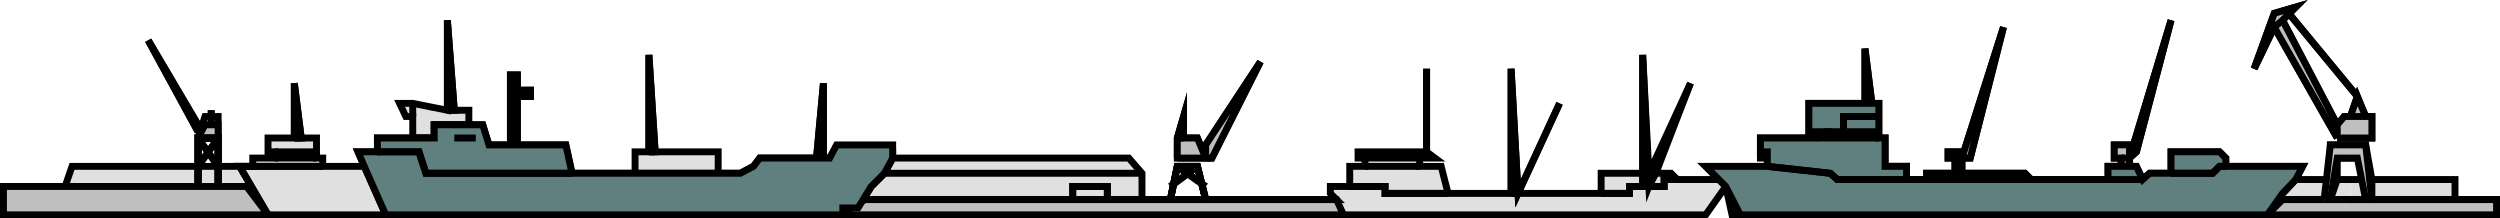 <svg xmlns="http://www.w3.org/2000/svg" width="360.998" height="31.521"><path fill="#e0e0e0" d="M28.6 31.022h146.9v-2.199h-10.598v-3.8l-1.902-2.2h-34.098v-.898H120.8l-1 .898h-.899v-10.8l-1 10.8h-8.199l-.902 1.2-1.899 1h-3.199v-3.098h-9.101l-.899-14v14h-2v3.097h-9.101l-.899-4.097h-7v-7h1.899v-.903h-1.899v-2.199h-1v10.102h-3.101l-.899-2.903h-2v-2.097h-2.101l-1-13v13l-5-1h-1.899l.899 1.898h1v3.102h-5.102v2h-2.797l.899 2.097h-6v-1.199h-.899v-2.898H43.5l-1-7.903v7.903h-3.797v2h1v.898H36.5v1.2h-7.898v7"/><path fill="#e0e0e0" d="M28.6 24.022H10.402l-1 2.903H.5v4.097h28.102v-7m-.002-4.097h2.9v-3.102h-1v-.898.898h-.898l-1 3.102m-.002-1.903L21.402 5.823l7.2 13.2zm146.899 13h70.8l2.903-4.097.899 4.097h89.3v-5.097H337.5v-3.102h1.902v-1.898H336.5v5h-5l1-1.903h-11.098v-1.199l-.902-.898h-7v3.097h-3.098l-1 .903-.902-1.903h-1v-3.097h-2.2v1.898h1v1.2h-1.898v1.902H293.3l-.899-.903H283.3v-3.097h-2v.898h1v2.2h-4.098v.902H275.3v-1.903h-3.098v-4.097h-.902v-5h-1l-1-7.903v7.903h-8.098v4.097h2.098l-.899.903h-8.199v2.898h1v1.2H246.3l1.902 1.902h-6l-.902-.903h-2.2l5-13-6 13-.898-17.097v17.097h-6v2.903h-12l6-13-6 13-1-18v18h-9.101l-1-3.903h-3.102v-1.199h2.203L206 21.925v-12 12h-9.898v.898h1v1.2h-2.2v2.902h-2.8v1l.898.898h-17.5v2.2m-.001-8.899 6.5-13.2-6.5 9.797zm0 0"/><path fill="#e0e0e0" d="m175.499 18.721-1.398 2.204v1.898l-1.2-2.898h-2v-3.102L170 19.925v2.898h5l.5-.7v-3.402m163.901 12.301H360.5v-2.199h-6v-2.898h-12l-.898-5h-2.2v1.898h1l1.2 3.102h-2.2v5.097m-.001-11.097h3.098v-3.102h-.898l-1.2-2.898-1 2.898v3.102m0-3.102h-.902l-1 1.2-7.898-15.098 1.898-1.903-3.098.903-2.902 8 2.902-6 9.098 16h1.902v-3.102m-56.101 6h1.199l4.8-18.898zm24.199 0 1-.898 5-19zm0 0"/><path fill="none" stroke="#000" stroke-miterlimit="10" stroke-width=".998" d="M360.499 31.022H250.101l-.899-4.097-2.902 4.097H.499v-4.097h8.902l1-2.903H36.5v-1.199h3.203v-.898h-1v-2H42.5v-7.903l1 7.903h2.203v2.898h.899v1.2h6l-.899-2.098H54.5v-2h5.102v-3.102h-1l-.899-1.898h1.899l5 1v-13l1 13h2.101v2.097h2l.899 2.903h3.101V10.823h1v2.2h1.899v.902h-1.899v7h7l.899 4.097h9.101v-3.097h2v-14l.899 14h9.101v3.097h3.2l1.898-1 .902-1.199h8.2l1-10.8v10.8h.898l1-.898h8.101v.898H163l1.902 2.2v3.8H193l-.898-.898v-1h2.8v-2.903h2.2v-1.199h-1v-.898H206v-12 12l1.203.898H205v1.2h3.102l1 3.902h9.101v-18l1 18 6-13-6 13h12v-2.903h6V7.925l.899 17.097 6-13-5 13h2.199l.902.903h6l-1.902-1.903h8.902v-1.199h-1v-2.898h8.2l.898-.903h-2.098v-4.097h8.098V7.022l1 7.903h1v5h.902v4.097h3.098v1.903h2.902v-.903h4.098v-2.199h-1v-.898h2v.898l6-18.898-4.801 18.898h-1.2v2.2h9.102l.899.902H304.4v-1.903h1.899v-1.199h-1v-1.898h2.199v1.898l6-19.898-5 19-1 .898v1.2h1l.902 1.902 1-.903h3.098v-3.097h7l.902.898v1.2h11.1l-1 1.902h5v-5h5.102l.898 5h12v2.898h6v2.2"/><path fill="none" stroke="#000" stroke-miterlimit="10" stroke-width=".998" d="M337.499 25.925v-3.102h2.902l1.2 3.102h-4.102M28.6 19.022 21.402 5.823l7.2 12.2v1m-.002.902 1-3.102h.899v-.898.898h1v3.102h-2.898M174.1 22.823H170v-2.898l.902-3.102v3.102h2l1.2 2.898"/><path fill="none" stroke="#000" stroke-miterlimit="10" stroke-width=".998" d="M174.1 22.823v-1.898l7.899-12-7 13.898h-.898m163.398-2.898-9.098-16-2.902 6 2.902-8 3.098-.903-1.898 1.903 7.898 15.097 1-1.199h.902l1-2.898 1.2 2.898h.898v3.102h-5m-328.098 7h26.2m-26.2 0h26.2m3.101 4.097-4.101-7h12"/><path fill="none" stroke="#000" stroke-miterlimit="10" stroke-width=".998" d="m38.702 31.022-4.101-7h12m-.899-1.199h-6m6 0h-6m0-.898h6m-6 0h6m-2.203-2h-1m1 0h-1m-11 7v-7h-2.898v7"/><path fill="none" stroke="#000" stroke-miterlimit="10" stroke-width=".998" d="M31.499 26.925v-7h-2.898v7m-.001-2.903 2.899-4.097M28.6 24.022l2.899-4.097m-1 0h-.898m.898 0h-.898m-1.001 0 2.899 4.097M28.6 19.925l2.899 4.097m24.203 7-3.101-7m3.101 7-3.101-7m1.898-2.097 6 .898 1 2.2h21.102"/><path fill="none" stroke="#000" stroke-miterlimit="10" stroke-width=".998" d="m54.499 21.925 6 .898 1 2.2h21.102m-7.899-4.098h-1m1 0h-1m-5-1h-3.101m3.101 0h-3.101m2.101-1.903h-5v1.903h-3.101"/><path fill="none" stroke="#000" stroke-miterlimit="10" stroke-width=".998" d="M67.702 18.022h-5v1.903h-3.101m-.001-3.102v-1.898m0 1.898v-1.898m5 1h1m-1 0h1m9.102-2.903v.903m0-.903v.903m19.898 8h-.898m.898 0h-.898m-2 3.097h12m-12 0h12m14.199-2.199h1m-1 0h1m2.801 8.199 1.2-1h1l1.898-3.097 1.902-1.903 1.2-2.199"/><path fill="none" stroke="#000" stroke-miterlimit="10" stroke-width=".998" d="m121.702 31.022 1.2-1h1l1.898-3.097 1.902-1.903 1.2-2.199m-1.2 2.199h37.2m-37.2 0h37.2m-.001 3.801h-40m40 0h-40m30 0v-1.898h5v1.898"/><path fill="none" stroke="#000" stroke-miterlimit="10" stroke-width=".998" d="M154.901 28.823v-1.898h5v1.898m9.098 0 1-4.8h2.902l1.2 4.8"/><path fill="none" stroke="#000" stroke-miterlimit="10" stroke-width=".998" d="m168.999 28.823 1-4.8h2.902l1.2 4.8m-.001-1.898-4.1-2.903m4.1 2.903-4.1-2.903m2.901 0L169 26.925m3.901-2.903L169 26.925m.999-7h.902m-.902 0h.902M186.1 31.022v-2.199m0 2.199v-2.199m7.899 2.199-1-1v-1.199"/><path fill="none" stroke="#000" stroke-miterlimit="10" stroke-width=".998" d="m193.999 31.022-1-1v-1.199m1.902-1.898H200v1h9.102"/><path fill="none" stroke="#000" stroke-miterlimit="10" stroke-width=".998" d="M194.901 26.925H200v1h9.102m-4.103-3.903h-7.898m7.898 0h-7.898m-.001-1.199h7.9m-7.9 0h7.9m13.202 5.102h1m-1 0h1m12 0h4.098v-1h5v-1h1.902"/><path fill="none" stroke="#000" stroke-miterlimit="10" stroke-width=".998" d="M231.202 27.925h4.098v-1h5v-1h1.902m-3.102-.903-1 1.903m1-1.903-1 1.903m-.898 0v-1.903m0 1.903v-1.903m.898 0v1.903-1.903m0 0v1.903-1.903m10.102.903 1 1m-1-1 1 1m6-2.903 9.098 1 1 .903h10"/><path fill="none" stroke="#000" stroke-miterlimit="10" stroke-width=".998" d="m255.202 24.022 9.098 1 1 .903h10m-4-6h-8.9m8.9 0h-8.9m.9-.903h8m-8 0h8m-5.098 0v-2.199h5.098"/><path fill="none" stroke="#000" stroke-miterlimit="10" stroke-width=".998" d="M266.202 19.022v-2.199h5.098m-2-1.898h1m-1 0h1m12 7.898h1m-1 0h1m0 2.199h-1m1 0h-1m-4.098.903H293.3m-15.098 0H293.3m13-3.102h1.199m-1.199 0h1.199m0 1.199h-1.2m1.2 0h-1.2m-1.898 1.903h5m-5 0h5m4.098-.903h6l1-1h.902"/><path fill="none" stroke="#000" stroke-miterlimit="10" stroke-width=".998" d="M313.499 25.022h6l1-1h.902m7-20.097 1.2-1m-1.2 1 1.2-1m.898-1 9.902 12m-9.902-12 9.902 12m1.199 2.898h-2.199m2.199 0h-2.199m-1.902 1.199v1.903m0-1.903v1.903m-1 6-.898 2.898m.898-2.898-.898 2.898m.898 0 1-2.898m-1 2.898 1-2.898m4.101 0v2.898m0-2.898v2.898m.899 0v-2.898m0 2.898v-2.898m-11 0-1.898 2-2.2 3.097"/><path fill="none" stroke="#000" stroke-miterlimit="10" stroke-width=".998" d="m331.499 25.925-1.898 2-2.2 3.097m2.199-2.199h24.9m-24.9 0h24.9"/><path fill="#bfbfbf" d="M73.702 20.925V10.823h1v2.2h1.899v.902h-1.899v7h-1m144.5 7v-18l1 18 6-13-6 13h-1m19-1v-19l.899 19 6-14.903-6 14.903h-.899m45.098-1.903v-2.199h-1v-.898h2v.898l6-18.898-4.801 18.898h-1.2v2.2h-1M28.6 31.022h10.102l-3.101-4.097h-7v4.097"/><path fill="#bfbfbf" d="M28.6 26.925H.5v4.097h28.102v-4.097m-.002-7h2.9v-1.903h-1v-2.097 2.097h-.898l-1 1.903m-.002-1.903L21.402 5.823l7.2 13.2zm14.399 1.903h.5l-.5-4.5zm0-4.5-.5-3.403v7.903h.5v-4.5m22.101.5h.5l-.5-7.204zm0-7.204-.5-5.796v13h.5V8.72m29 13.205h.5l-.5-7.704zm0 0"/><path fill="#bfbfbf" d="m94.1 14.221-.398-6.296v14h.399V14.22m24.3 8.603h.5v-10.8l-.5 6v4.8m0-4.801-.5 4.801h.5zm55.699 13H194l-1-2.199h-18.898v2.2"/><path fill="#bfbfbf" d="M174.1 28.823h-49.199l-2 1.2-1.199 1h52.399v-2.2m-.001-6h.9l7-13.898-7.898 12v1.898m95.698-7.898h.5l-.5-4.301zm0-4.301-.5-3.602v7.903h.5v-4.301m39.101 9.097L313.5 2.925l-4.598 14.597Zm0-2.199-1.402 5.301 1-.898.402-2.204v-2.199m29.801 13.5H360.5v-2.199h-18l-.898-7.898h-2.899v1.898h1.7l1.199 6h-2.899v2.2"/><path fill="#bfbfbf" d="M338.702 28.823H336.5l1-6h1.203v-1.898H336.5l-.898 7.898h-6l-2.2 2.2h11.301v-2.2m-.001-8.898h3.797v-3.102h-.898l-1.2-2.898-1 2.898h-.699v3.102m0-3.102h-.203l-1 1.2-7.898-15.098 1.898-1.903-3.098.903-2.902 8 2.902-6 9.098 16h1.203v-3.102m-164.602 6-1.199-2.898h-2v-3.102L170 19.925v2.898h4.102m133.397 0v-1.898h-2.2v1.898h1v1.2h1.2v-1.2"/><path fill="none" stroke="#000" stroke-miterlimit="10" stroke-width=".998" d="M.499 31.022v-4.097h35.102l3.101 4.097H.5m28.1-12L21.402 5.823l7.2 12.2v1m-.002.902 1-1.903h.899v-2.097 2.097h1v1.903h-2.898m13.898 0v-7.903l1 7.903h-1m22.101-4v-13l1 13h-1m9.102 5V10.823h1v2.2h1.899v.902h-1.899v7h-1m20 1v-14l.899 14h-.899m24.199.898 1-10.8v10.8h-1m3.801 8.199 1.2-1 2-1.199h68.097l1 2.2h-72.297m48.297-8.2v-2.898l.902-3.102v3.102h2l1.2 2.898h-4.102"/><path fill="none" stroke="#000" stroke-miterlimit="10" stroke-width=".998" d="M174.1 22.823v-1.898l7.899-12-7 13.898h-.898m31.898-.898v-12 12m12.203 6v-18l1 18 6-13-6 13h-1m19-1v-19l.899 19 6-14.903-6 14.903h-.899m32.098-12V7.022l1 7.903h-1m13 10.097v-2.199h-1v-.898h2v.898l6-18.898-4.801 18.898h-1.2v2.2h-1m24.001-1.001v-1.199h-1v-1.898h2.199v1.898l6-19.898-5 19-1 .898v1.2h-1.2m29.301 4.8.899-7.898h5.102l.898 7.898h18v2.2h-33.098l2.2-2.2h6"/><path fill="none" stroke="#000" stroke-miterlimit="10" stroke-width=".998" d="m336.499 28.823 1-6h2.902l1.2 6h-5.102m1-8.898-9.098-16-2.902 6 2.902-8 3.098-.903-1.898 1.903 7.898 15.097 1-1.199h.902l1-2.898 1.2 2.898h.898v3.102h-5m-9.098-16 1.2-1m-1.2 1 1.2-1m.898-1 9.902 12m-9.902-12 9.902 12m1.199 2.898h-2.199m2.199 0h-2.199m-1.902 1.199v1.903m0-1.903v1.903m5 8.898h-.898m.898 0h-.898m-5.102 0h-.898m.898 0h-.898m-28.102-4.801h-1.2m1.2 0h-1.2m.001-1.199h1.199m-1.199 0h1.199m-24.199 0h-1m1 0h-1m0 2.199h1m-1 0h1m-112.399-5.097H170m.901 0H170m-.001 4.097 4.102 2.903m-4.102-2.903 4.102 2.903m-1.2-2.903L169 26.925m3.901-2.903L169 26.925m-.001 1.898 1-4.8h2.902l1.2 4.8"/><path fill="none" stroke="#000" stroke-miterlimit="10" stroke-width=".998" d="m168.999 28.823 1-4.8h2.902l1.2 4.8M74.702 13.925v-.903m0 .903v-.903M29.6 19.925h.899m-.899 0h.899m1 0-2.898 4.097m2.898-4.097-2.898 4.097m-.001-4.097 2.899 4.097M28.6 19.925l2.899 4.097m0 2.903v-7h-2.898v7"/><path fill="none" stroke="#000" stroke-miterlimit="10" stroke-width=".998" d="M31.499 26.925v-7h-2.898v7"/><path fill="#607f7f" d="m55.702 31.022-3.101-7-.899-2.097H54.5v-2h8.203v-1.903h7l.899 2.903h11.101l.899 4.097h24.3l1.899-1 .902-1.199H119.8l1-1.898h8.101v1.898l-1.199 2.2-1.902 1.902-1.899 3.097h-2.199v1h-66m195.598 0-2.098-4.097-2.902-2.903h8.902v-2.097h-1v-2h8.2l.898-.903h-2.098v-4.097H271.3v5h.902v4.097h3.098v1.903h2.902v-.903h14.2l.898.903h11.1v-1.903h4.098l.902 1.903 1-.903h3.098v-3.097h7l.902.898v1.2h11.1l-1 1.902-1.898 2-2.2 3.097H251.3"/><path fill="none" stroke="#000" stroke-miterlimit="10" stroke-width=".998" d="m55.702 31.022-3.101-7-.899-2.097H54.5v-2h8.203v-1.903h7l.899 2.903h11.101l.899 4.097h24.3l1.899-1 .902-1.199H119.8l1-1.898h8.101v1.898l-1.199 2.2-1.902 1.902-1.899 3.097h-2.199v1h-66m195.598 0-2.098-4.097-2.902-2.903h8.902v-2.097h-1v-2h8.2l.898-.903h-2.098v-4.097H271.3v5h.902v4.097h3.098v1.903h2.902v-.903h14.2l.898.903h11.1v-1.903h4.098l.902 1.903 1-.903h3.098v-3.097h7l.902.898v1.2h11.1l-1 1.902-1.898 2-2.2 3.097H251.3"/><path fill="none" stroke="#000" stroke-miterlimit="10" stroke-width=".998" d="m255.202 24.022 9.098 1 1 .903h10"/><path fill="none" stroke="#000" stroke-miterlimit="10" stroke-width=".998" d="m255.202 24.022 9.098 1 1 .903h10m2.902 0H293.3m-15.098 0H293.3m11.101 0h5m-5 0h5m4.098-.903h6l1-1h.902"/><path fill="none" stroke="#000" stroke-miterlimit="10" stroke-width=".998" d="M313.499 25.022h6l1-1h.902M271.3 19.925h-8.9m8.9 0h-8.9m.9-.903h8m-8 0h8m0-2.199h-5.098v2.2"/><path fill="none" stroke="#000" stroke-miterlimit="10" stroke-width=".998" d="M271.3 16.823h-5.098v2.2M82.6 25.022H61.5l-1-3.097h-6"/><path fill="none" stroke="#000" stroke-miterlimit="10" stroke-width=".998" d="M82.6 25.022H61.5l-1-3.097h-6m11.1-2h3.102m-3.102 0h3.102"/></svg>
